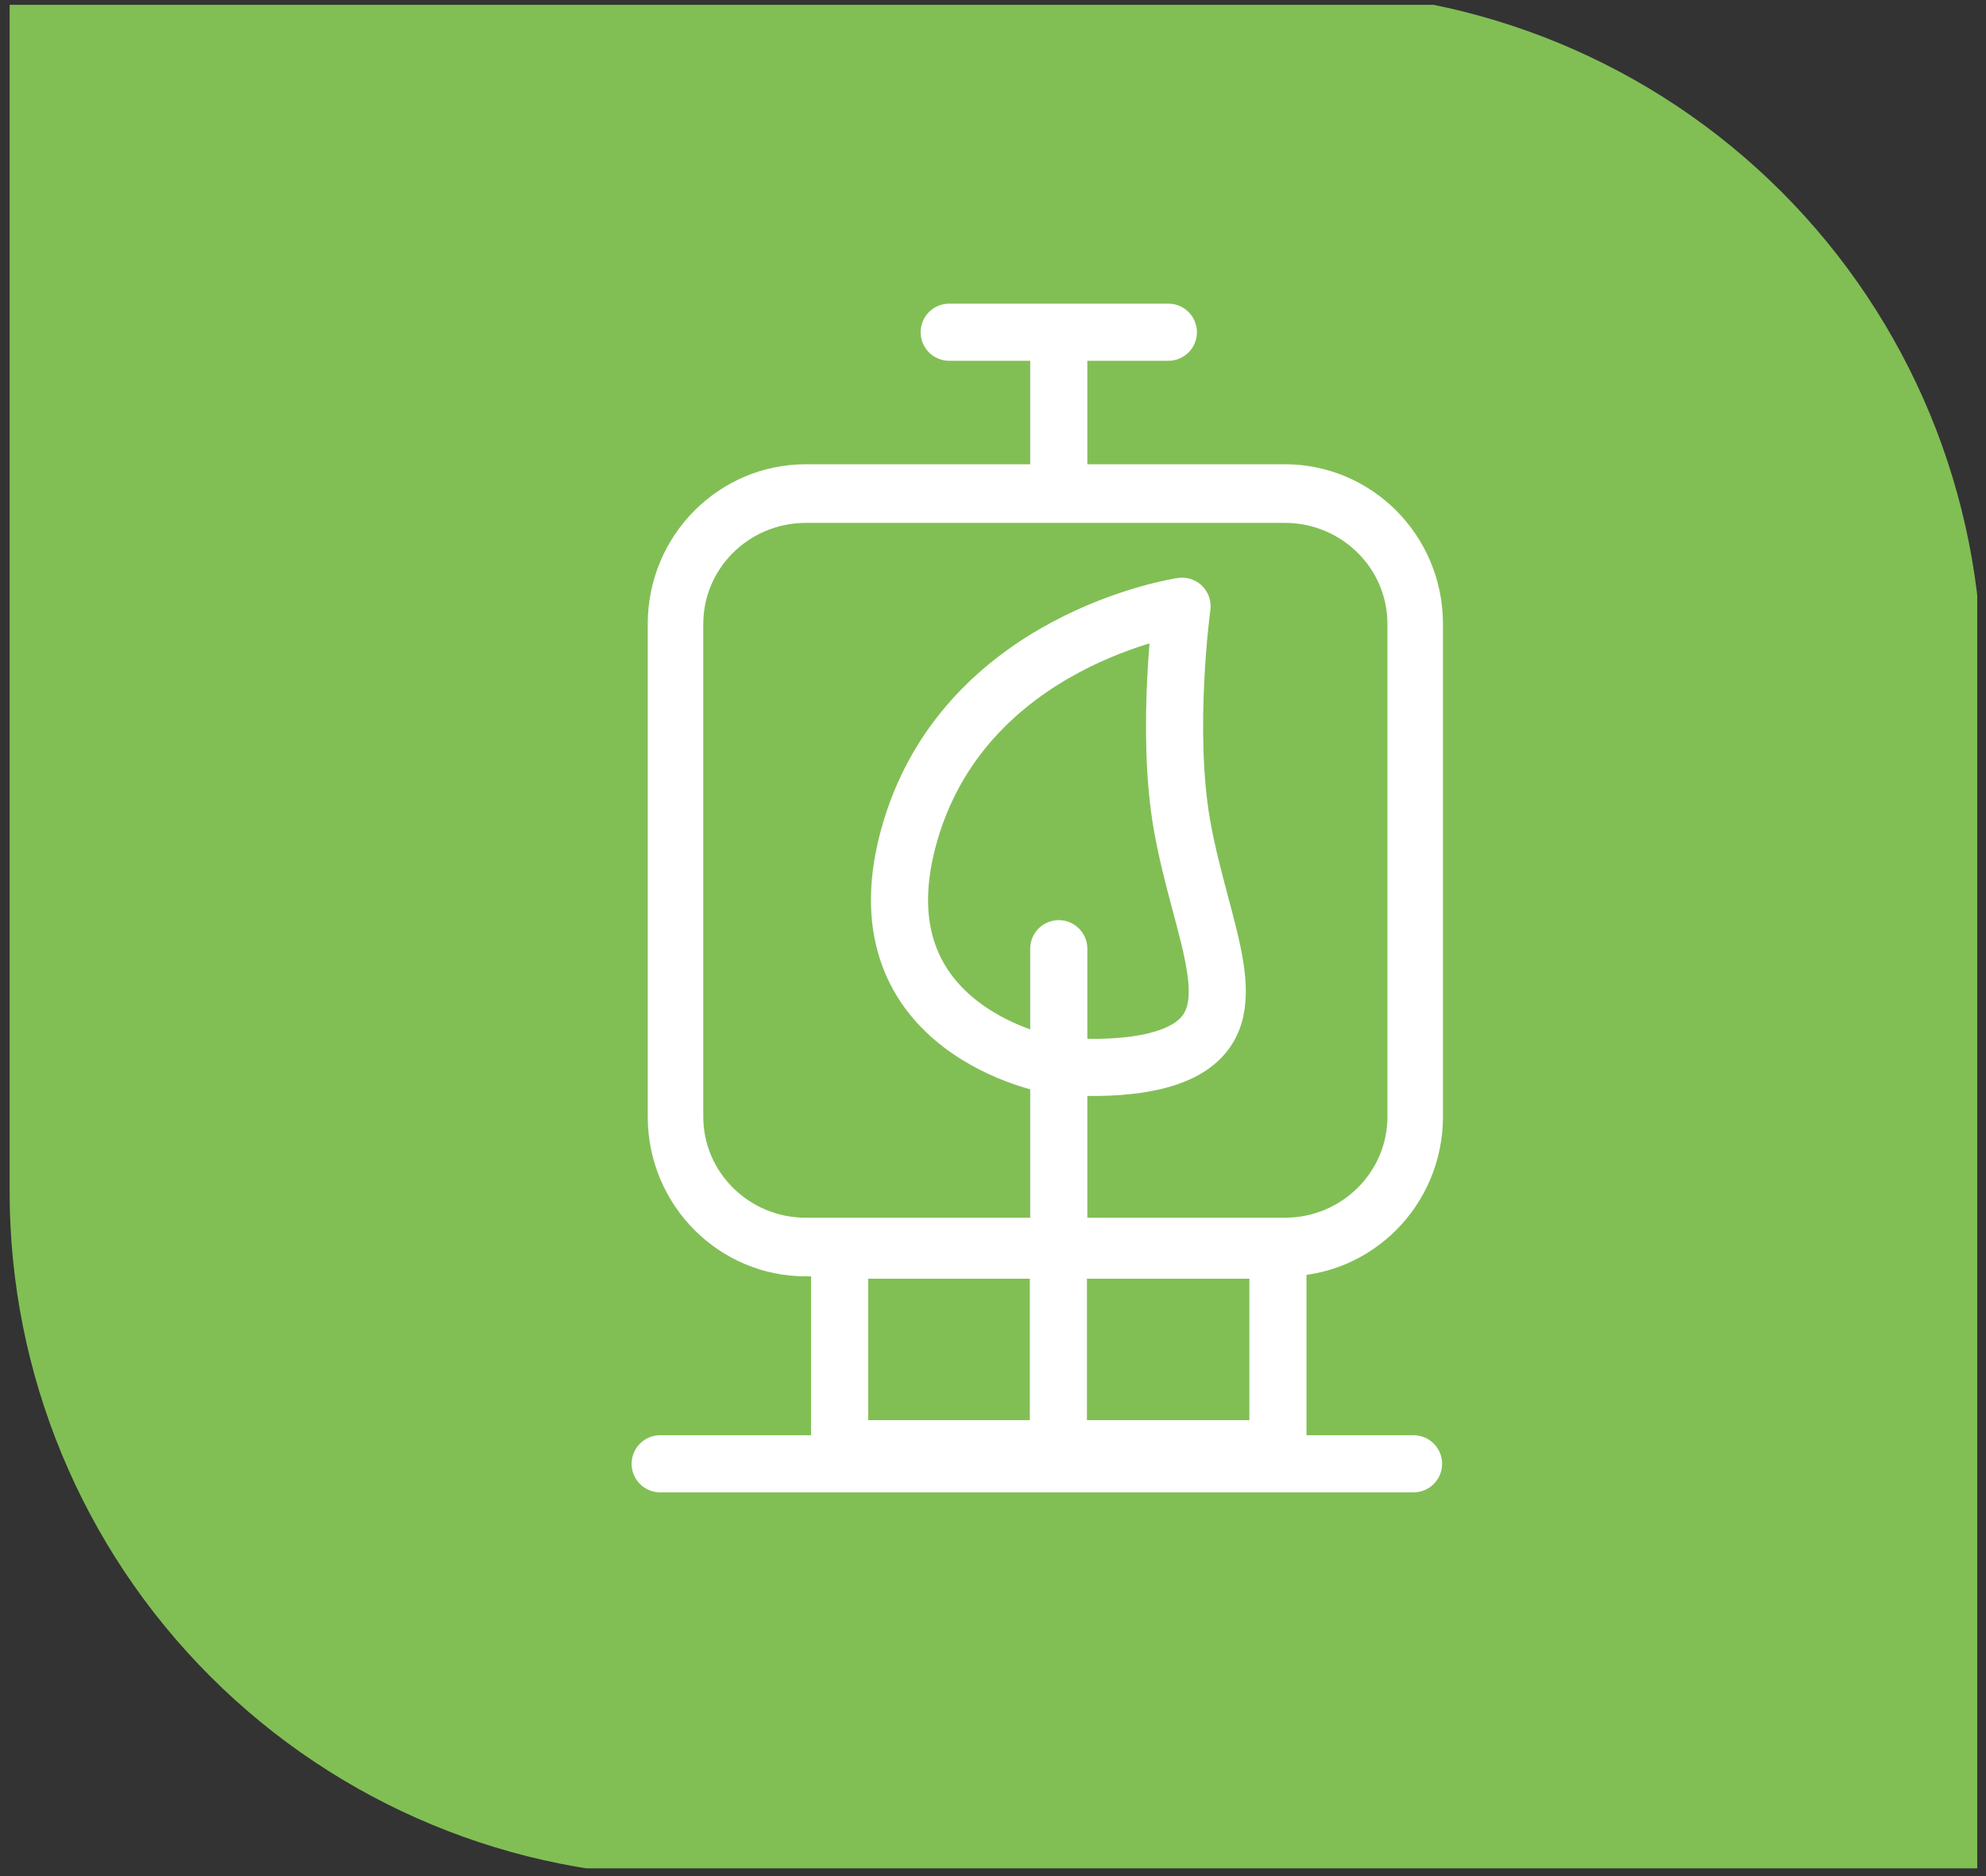 <?xml version="1.0" encoding="UTF-8" standalone="no"?>
<!DOCTYPE svg PUBLIC "-//W3C//DTD SVG 1.1//EN" "http://www.w3.org/Graphics/SVG/1.1/DTD/svg11.dtd">
<svg xmlns="http://www.w3.org/2000/svg" xmlns:xlink="http://www.w3.org/1999/xlink" xmlns:serif="http://www.serif.com/" width="100%" height="100%" viewBox="0 0 145 137" version="1.1" xml:space="preserve" style="fill-rule:evenodd;clip-rule:evenodd;stroke-linecap:round;stroke-linejoin:round;stroke-miterlimit:1.5;" xmlns:svg="http://www.w3.org/2000/svg">
    <rect x="0" y="0" width="145" height="137" fill="#333333" stroke="none"/>
    <g transform="matrix(1,0,0,1,-494,0)">
        <g id="Artboard2" transform="matrix(0.353,0,0,0.613,277.476,0.35)">
            <rect x="615.333" y="0" width="407" height="222" style="fill:none;"/>
            <clipPath id="_clip1">
                <rect x="615.333" y="0" width="407" height="222"/>
            </clipPath>
            <g clip-path="url(#_clip1)">
                <g transform="matrix(2.833,0,0,1.769,616.274,-0.482)">
                    <path d="M143.683,45.481C143.683,33.246 138.415,21.513 129.038,12.861C119.661,4.21 106.943,-0.65 93.683,-0.65C52.098,-0.65 -0.317,-0.65 -0.317,-0.65L-0.317,80.218C-0.317,92.453 4.95,104.187 14.327,112.838C23.704,121.489 36.422,126.35 49.683,126.35C91.267,126.35 143.683,126.35 143.683,126.35L143.683,45.481Z" style="fill:rgb(129,191,85);"/>
                </g>
                <g transform="matrix(2.833,0,0,1.632,-778.711,-5.629)">
                    <path d="M568.183,80.85C568.183,80.85 553.936,78.398 557.683,64.35C561.583,49.727 577.683,47.35 577.683,47.35C577.683,47.35 576.452,56.408 577.683,63.35C579.082,71.243 582.697,77.278 577.683,79.85C574.239,81.616 568.183,80.85 568.183,80.85Z" style="fill:none;stroke:white;stroke-width:4.17px;"/>
                </g>
                <g transform="matrix(2.684,0,0,1.632,-703.462,-10.888)">
                    <path d="M599.683,51.865C599.683,46.61 595.186,42.35 589.638,42.35C579.248,42.35 563.117,42.35 552.727,42.35C547.18,42.35 542.683,46.61 542.683,51.865C542.683,61.942 542.683,77.757 542.683,87.834C542.683,93.089 547.18,97.35 552.727,97.35C563.117,97.35 579.248,97.35 589.638,97.35C595.186,97.35 599.683,93.089 599.683,87.834C599.683,77.757 599.683,61.942 599.683,51.865Z" style="fill:none;stroke:white;stroke-width:4.28px;"/>
                </g>
                <g transform="matrix(2.833,0,0,1.632,-778.711,-5.629)">
                    <path d="M568.683,72.35L568.683,94.126" style="fill:none;stroke:white;stroke-width:4.17px;"/>
                </g>
                <g transform="matrix(2.833,0,0,1.632,-778.711,-5.629)">
                    <rect x="552.683" y="94.35" width="32" height="14.5" style="fill:none;stroke:white;stroke-width:4.17px;"/>
                </g>
                <g transform="matrix(2.833,0,0,1.632,-778.711,-5.629)">
                    <path d="M568.655,94.35L568.655,108.85" style="fill:none;stroke:white;stroke-width:4.17px;"/>
                </g>
                <g transform="matrix(2.833,0,0,1.632,-781.827,-3.834)">
                    <path d="M540.683,108.85L595.683,108.85" style="fill:none;stroke:white;stroke-width:4.17px;"/>
                </g>
                <g transform="matrix(2.833,0,0,1.632,-778.711,-5.629)">
                    <path d="M568.683,29.35L568.683,38.85" style="fill:none;stroke:white;stroke-width:4.17px;"/>
                </g>
                <g transform="matrix(2.833,0,0,1.632,-778.711,-5.629)">
                    <path d="M560.683,27.35L576.683,27.35" style="fill:none;stroke:white;stroke-width:4.17px;"/>
                </g>
            </g>
        </g>
    </g>
</svg>
